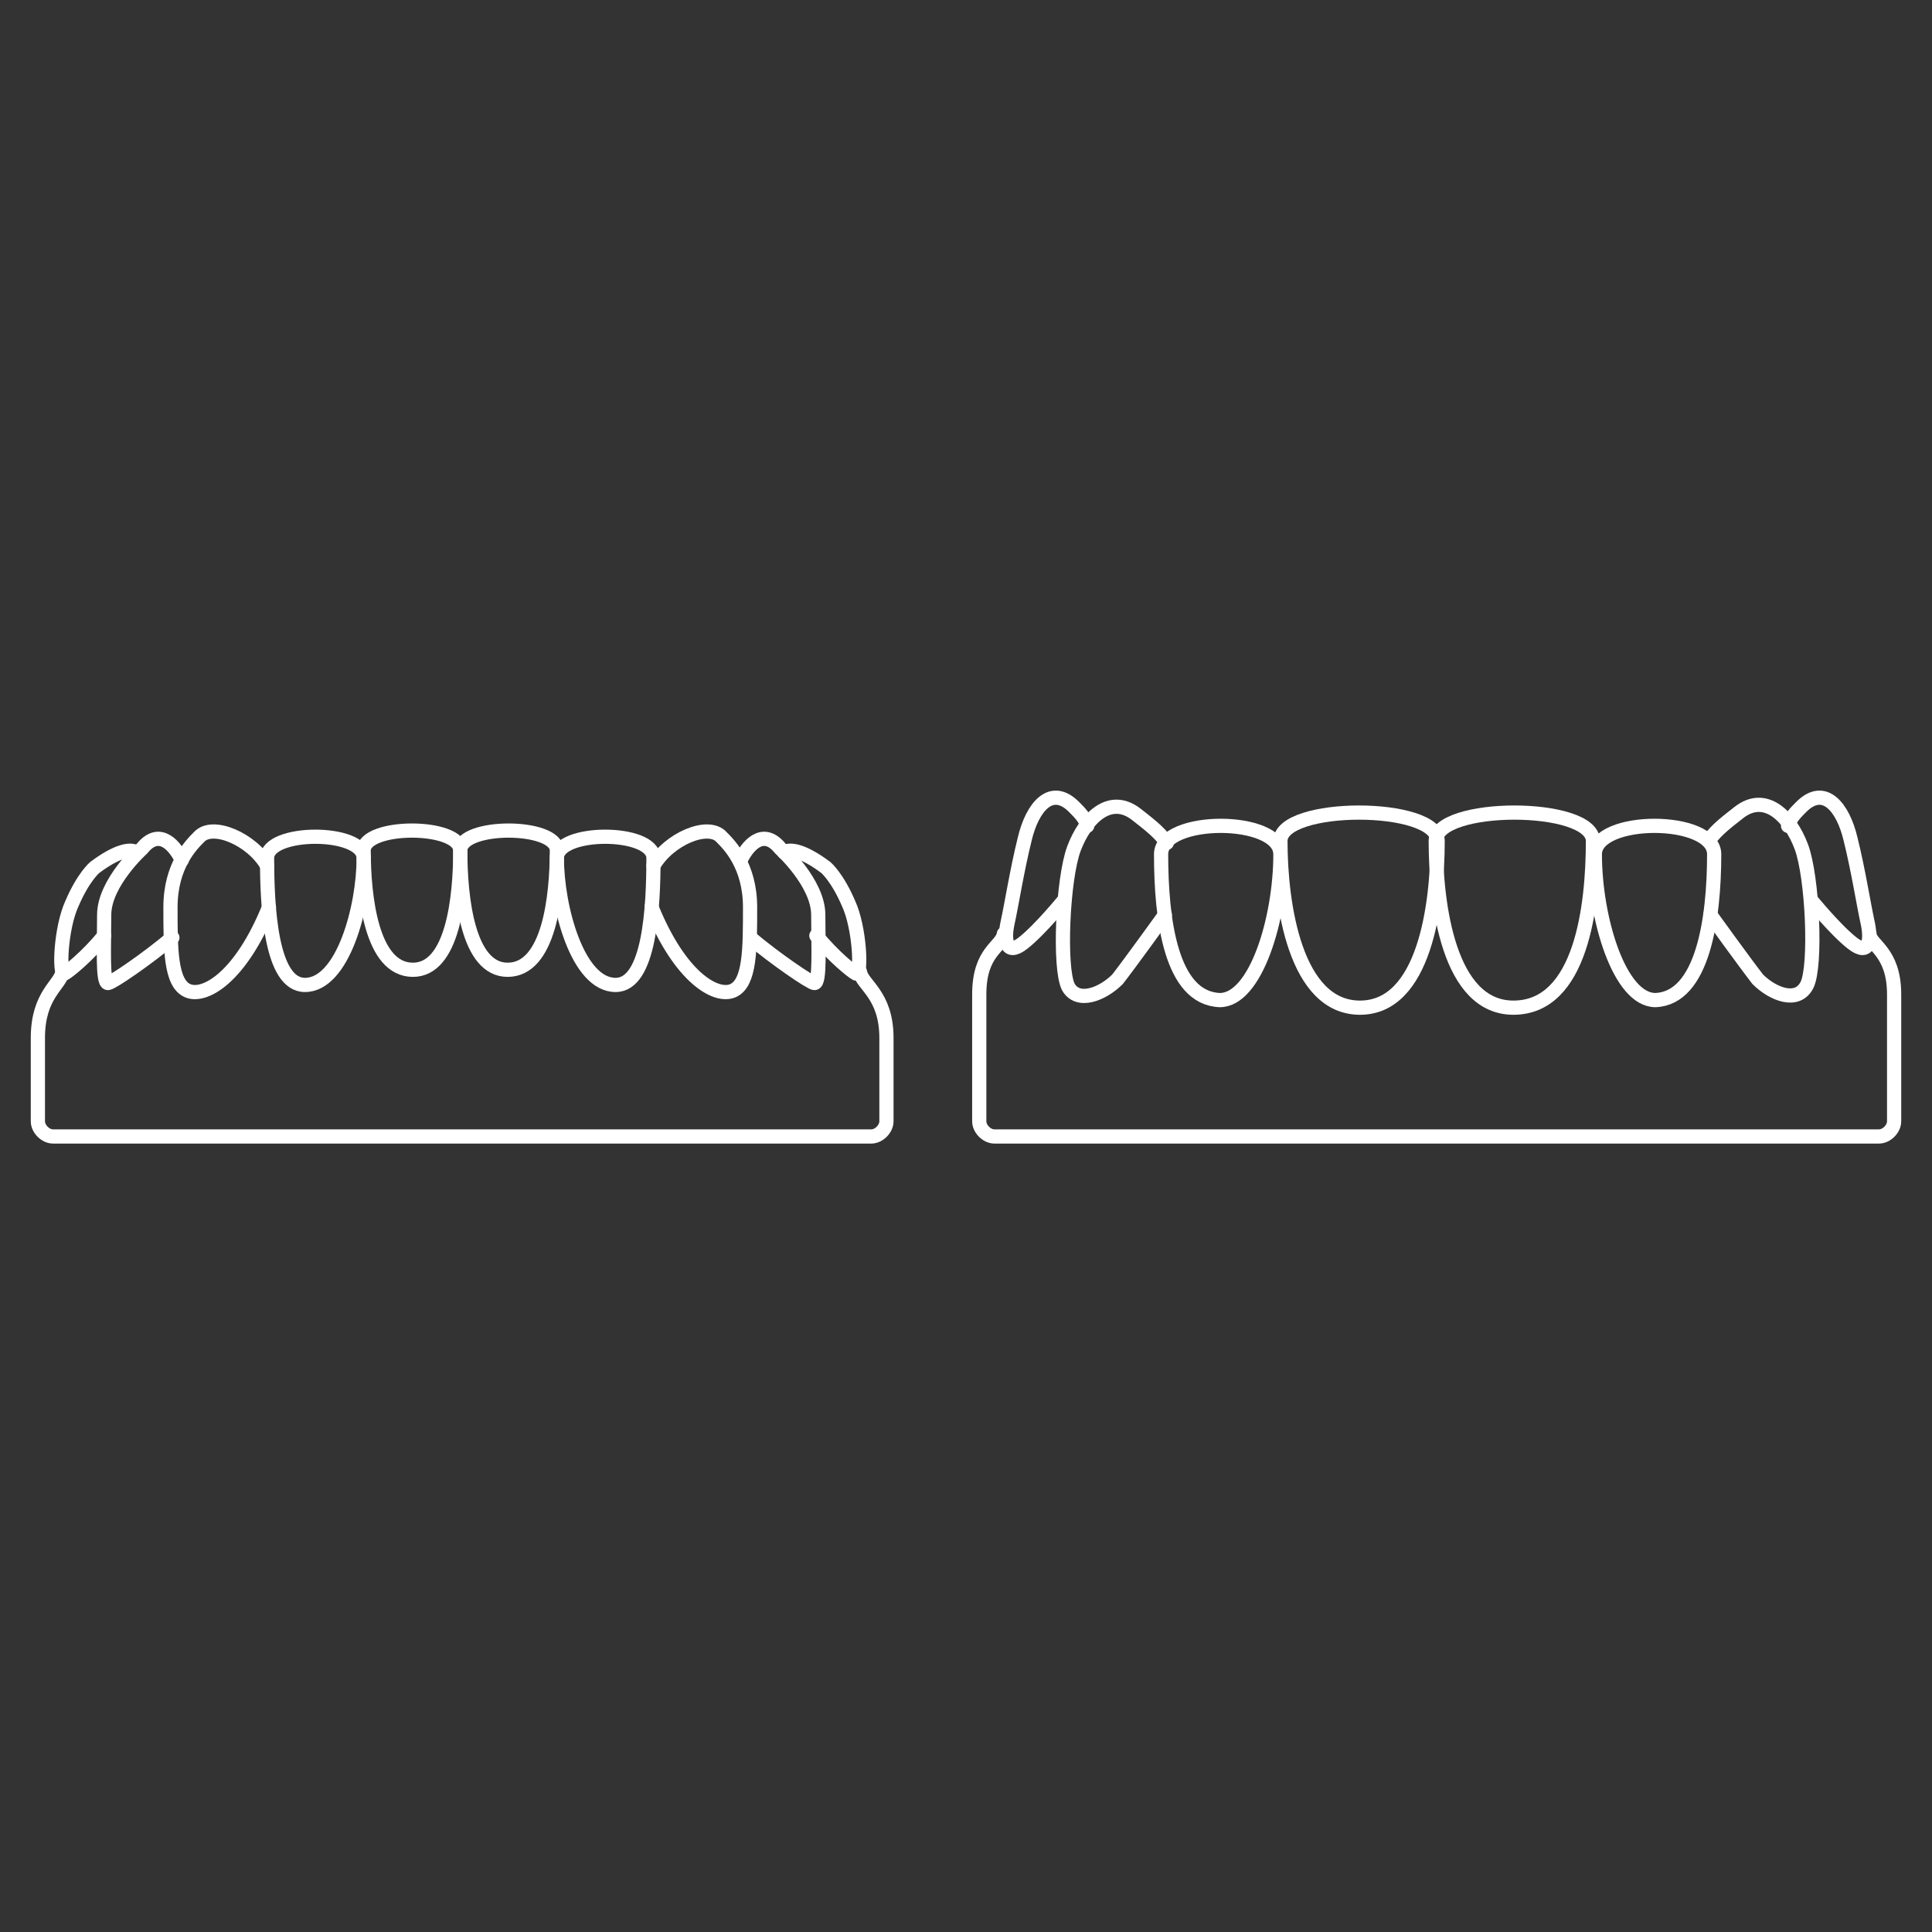 <?xml version="1.0" encoding="UTF-8"?> <!-- Generator: Adobe Illustrator 27.2.0, SVG Export Plug-In . SVG Version: 6.00 Build 0) --> <svg xmlns="http://www.w3.org/2000/svg" xmlns:xlink="http://www.w3.org/1999/xlink" id="Ebene_1" x="0px" y="0px" viewBox="0 0 102 102" style="enable-background:new 0 0 102 102;" xml:space="preserve"><rect x="0" y="0" width="102" height="102" fill="#333333" stroke="none"/> <style type="text/css"> .st0{fill:none;stroke:#FFFFFF;stroke-width:0.75;stroke-linecap:round;stroke-linejoin:round;stroke-miterlimit:10;} .st1{fill:none;} </style> <g> <g> <g> <path class="st0" d="M3.3,51.3C3.2,52,2,52.5,2,54.8v4.4C2,59.6,2.4,60,2.8,60H46c0.4,0,0.8-0.4,0.8-0.8v-4.4 c0-2.3-1.3-2.8-1.4-3.5"></path> <path class="st0" d="M29.4,44.9c0-1.4-5.1-1.4-5.1,0c0,2.5,0.4,6.3,2.5,6.3C29,51.2,29.4,47.3,29.4,44.9z"></path> <path class="st0" d="M34.5,45.3c0-1.5-5.1-1.5-5.1,0c0,2.6,1.1,6.7,3.1,6.7C34.3,52,34.5,47.9,34.5,45.3z"></path> <path class="st0" d="M19.2,44.9c0-1.4,5.1-1.4,5.1,0c0,2.5-0.4,6.3-2.5,6.3C19.6,51.2,19.2,47.3,19.2,44.9z"></path> <path class="st0" d="M14.1,45.3c0-1.5,5.1-1.5,5.1,0c0,2.6-1.1,6.7-3.1,6.7C14.3,52,14.1,47.9,14.1,45.3z"></path> <path class="st0" d="M41.4,45c0.3-0.2,1-0.1,2.2,0.8c0,0,0.6,0.5,1.2,1.9c0.6,1.3,0.7,3.8,0.4,3.7c-0.2-0.1-1.2-0.9-2.1-2"></path> <path class="st0" d="M7.2,45c-0.3-0.2-1-0.1-2.2,0.8c0,0-0.6,0.5-1.2,1.9c-0.6,1.3-0.7,3.8-0.4,3.7c0.2-0.1,1.2-0.9,2.1-2"></path> <path class="st0" d="M39.1,45.4c0.5-1,1.3-1.6,2.1-0.6c0,0,2,1.8,2,3.5s0.1,3.6-0.2,3.6c-0.2,0-2.1-1.3-3.4-2.4"></path> <path class="st0" d="M9.6,45.4c-0.5-1-1.3-1.6-2.1-0.6c0,0-2,1.8-2,3.5s-0.1,3.6,0.2,3.6c0.2,0,2.1-1.3,3.4-2.4"></path> <path class="st0" d="M34.5,45.7c0.8-1.4,2.9-2.3,3.6-1.5c0.4,0.4,1.5,1.5,1.5,3.7s0,4-0.9,4.4s-2.8-0.7-4.3-4.4"></path> <path class="st0" d="M14.1,45.7c-0.8-1.4-2.9-2.3-3.6-1.5C10.1,44.6,9,45.7,9,47.9s0,4,0.9,4.4s2.8-0.7,4.3-4.4"></path> </g> </g> <g> <g> <path class="st0" d="M61.3,45.1c0-2,6.3-2,6.3,0c0,3.4-1.3,7.7-3.2,7.7C61.8,52.7,61.3,48.5,61.3,45.1z"></path> <path class="st0" d="M90.5,45.1c0-2-6.3-2-6.3,0c0,3.4,1.3,7.7,3.2,7.7C89.9,52.7,90.5,48.5,90.5,45.1z"></path> <path class="st0" d="M67.6,44.4c0-2,8.3-2,8.3,0c0,3.4-0.7,8.8-4.1,8.8C68.4,53.2,67.6,47.8,67.6,44.4z"></path> <path class="st0" d="M84.1,44.4c0-2-8.3-2-8.3,0c0,3.4,0.7,8.8,4.1,8.8C83.5,53.2,84.1,47.8,84.1,44.4z"></path> <path class="st0" d="M53,49.3c-0.1,0.7-1.3,0.9-1.3,3.2v6.7c0,0.4,0.4,0.8,0.8,0.8h46.7c0.4,0,0.8-0.4,0.8-0.8v-6.7 c0-2.3-1.3-2.6-1.3-3.2"></path> <path class="st0" d="M56.2,47.5c0,0-1.3,1.6-2.2,2.3c-0.9,0.7-1-0.2-0.8-1.1c0.2-0.9,0.5-2.8,0.9-4.4c0.4-1.7,1.4-2.9,2.6-1.7 c0.3,0.3,0.6,0.6,0.7,1"></path> <path class="st0" d="M95.6,47.5c0,0,1.3,1.6,2.2,2.3s1-0.2,0.8-1.1c-0.2-0.9-0.5-2.8-0.9-4.4c-0.4-1.7-1.4-2.9-2.6-1.7 c-0.3,0.3-0.6,0.6-0.7,1"></path> <path class="st0" d="M61.5,48.3c0,0-1.8,2.5-2.5,3.4c-0.8,0.8-2.1,1.3-2.6,0.4c-0.5-1-0.3-5.7,0.3-7.3c0.6-1.6,1.9-2.9,3.3-1.8 c0.5,0.4,1.2,0.9,1.6,1.5"></path> <path class="st0" d="M90.3,48.3c0,0,1.8,2.5,2.5,3.4c0.8,0.8,2.1,1.3,2.6,0.3s0.3-5.7-0.3-7.3s-1.9-2.9-3.3-1.8 c-0.5,0.4-1.2,0.9-1.6,1.5"></path> </g> </g> <rect y="0" class="st1" width="102" height="102"></rect> </g> </svg> 